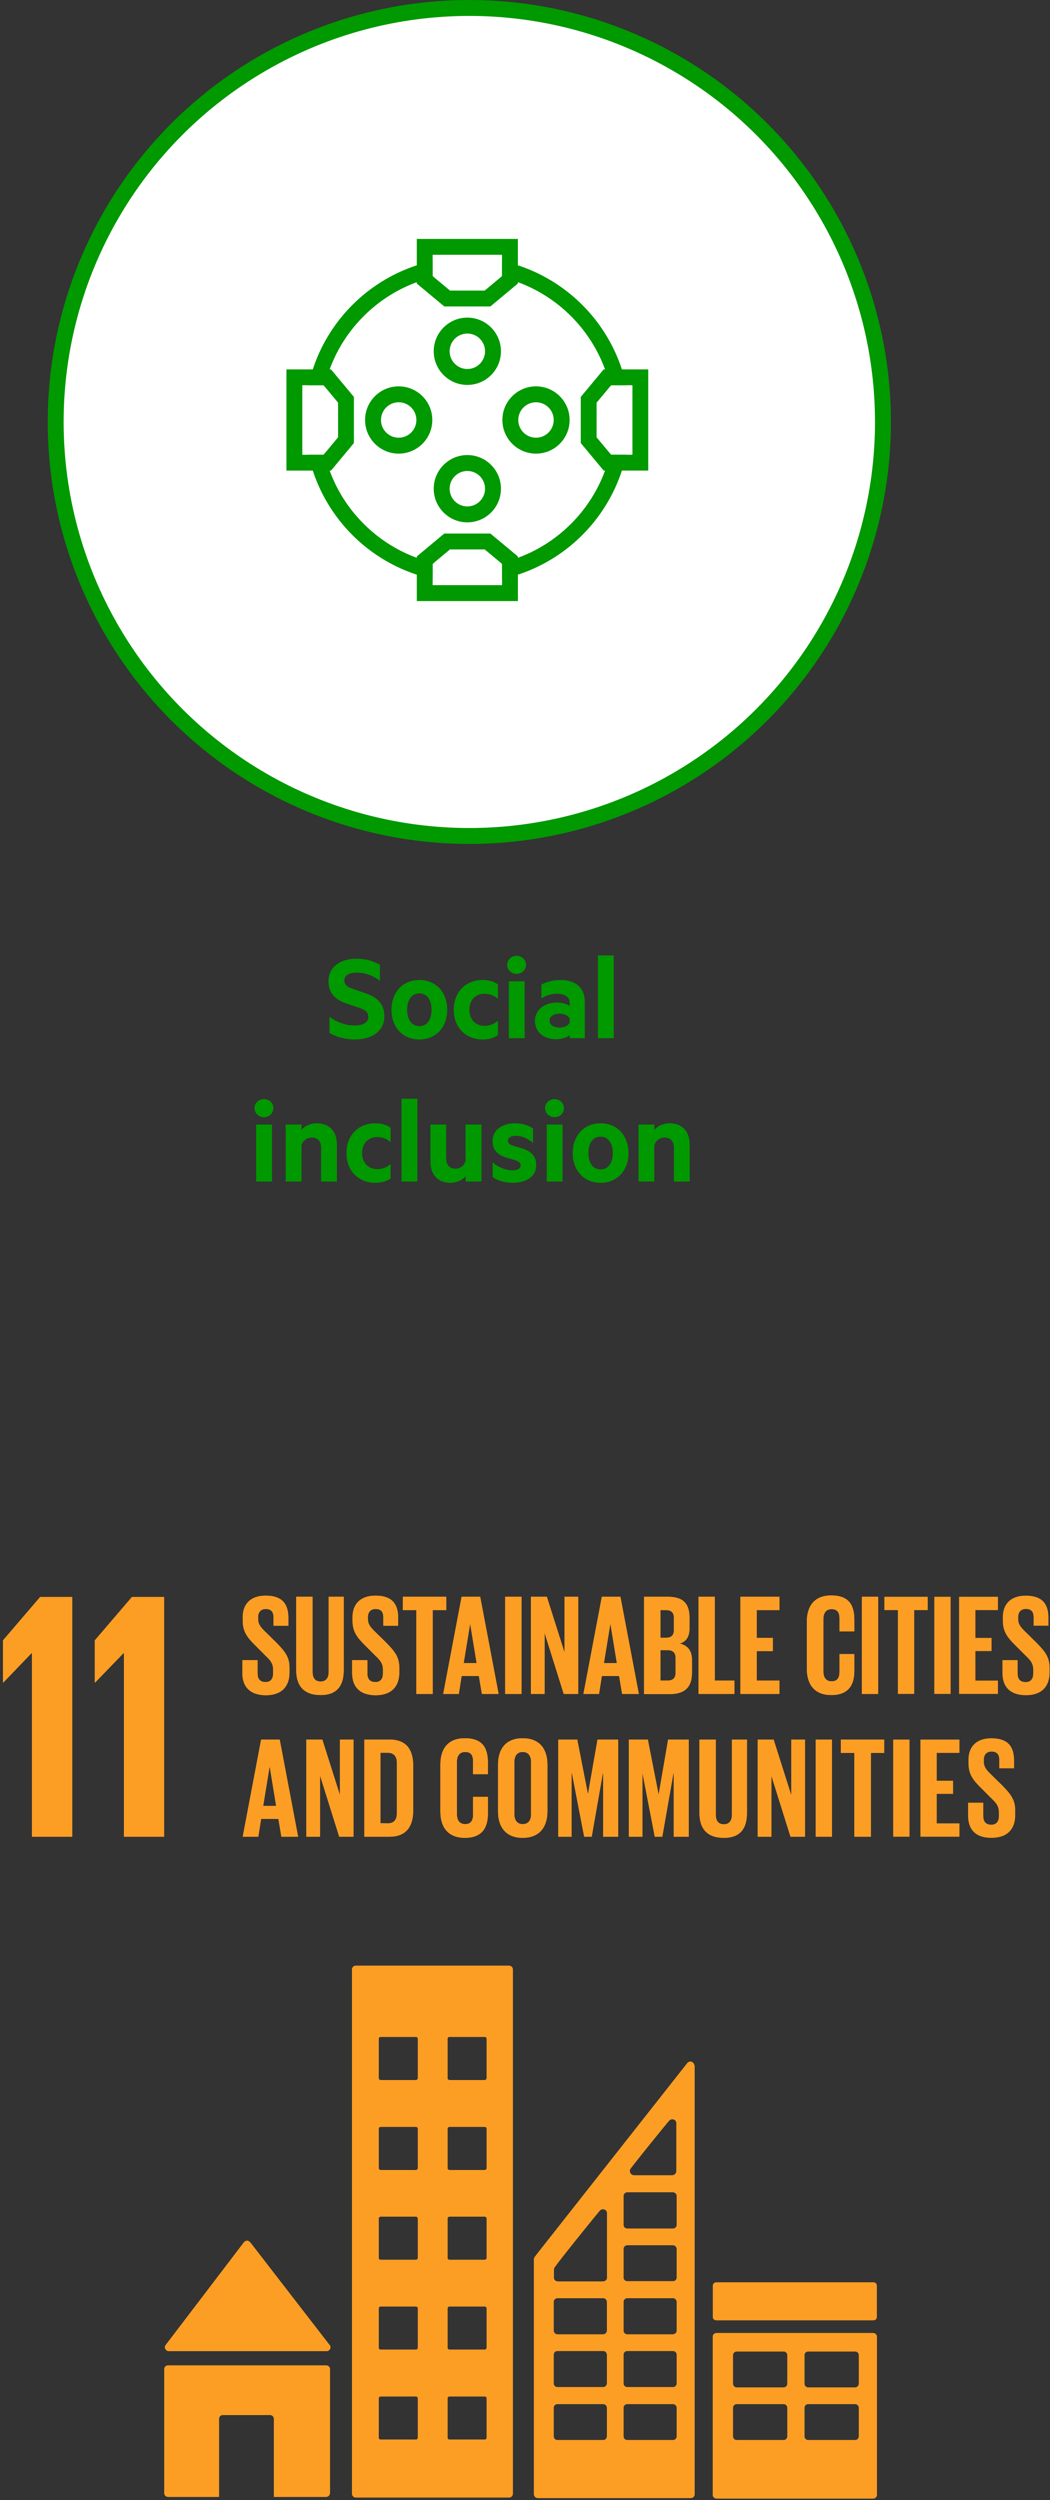<?xml version="1.0" encoding="UTF-8"?>
<svg xmlns="http://www.w3.org/2000/svg" xmlns:xlink="http://www.w3.org/1999/xlink" width="132px" height="314px" viewBox="0 0 132 314">
  <rect x="0" y="0" width="132" height="314" fill="#333333" stroke="none"/>
  <!-- Generator: Sketch 53.2 (72643) - https://sketchapp.com -->
  <title>2</title>
  <desc>Created with Sketch.</desc>
  <g id="01---Landingspage" stroke="none" stroke-width="1" fill="none" fill-rule="evenodd">
    <g id="06-copy" transform="translate(-525, -374)">
      <g id="Group-2" transform="translate(249, 369)">
        <g id="2" transform="translate(276, 6)">
          <g id="Group-3" transform="translate(7, 0)" fill-rule="nonzero">
            <circle id="Oval-Copy-2" stroke="#009900" stroke-width="2" fill="#FFFFFF" cx="52" cy="52" r="52"></circle>
            <path d="M70.188,51.752 C70.188,41.569 61.934,33.316 51.753,33.316 C41.568,33.316 33.315,41.568 33.315,51.752 C33.315,61.935 41.569,70.187 51.753,70.187 C61.934,70.187 70.188,61.934 70.188,51.752 Z M72.188,51.752 C72.188,63.038 63.038,72.187 51.753,72.187 C40.464,72.187 31.315,63.039 31.315,51.752 C31.315,40.463 40.464,31.316 51.753,31.316 C63.039,31.316 72.188,40.464 72.188,51.752 Z" id="Stroke-1" fill="#009900"></path>
            <path d="M54.649,66.012 L58.107,68.89 L58.107,74.493 L45.399,74.493 L45.399,68.89 L48.854,66.012 L54.649,66.012 Z M49.577,68.012 L47.399,69.827 L47.399,72.493 L56.107,72.493 L56.107,69.828 L53.926,68.012 L49.577,68.012 Z" id="Stroke-3" fill="#009900"></path>
            <path d="M53.977,60.382 C53.977,59.152 52.98,58.156 51.751,58.156 C50.522,58.156 49.526,59.152 49.526,60.382 C49.526,61.611 50.522,62.608 51.751,62.608 C52.98,62.608 53.977,61.612 53.977,60.382 Z M55.977,60.382 C55.977,62.716 54.085,64.608 51.751,64.608 C49.418,64.608 47.526,62.716 47.526,60.382 C47.526,58.048 49.418,56.156 51.751,56.156 C54.085,56.156 55.977,58.048 55.977,60.382 Z" id="Stroke-7" fill="#009900"></path>
            <path d="M48.854,37.491 L45.397,34.613 L45.397,29.01 L58.104,29.01 L58.104,34.612 L54.649,37.491 L48.854,37.491 Z M53.926,35.491 L56.104,33.675 L56.104,31.01 L47.397,31.01 L47.397,33.675 L49.578,35.491 L53.926,35.491 Z" id="Stroke-9" fill="#009900"></path>
            <path d="M49.526,43.121 C49.526,44.35 50.523,45.347 51.752,45.347 C52.981,45.347 53.977,44.35 53.977,43.121 C53.977,41.891 52.98,40.893 51.752,40.893 C50.523,40.893 49.526,41.891 49.526,43.121 Z M47.526,43.121 C47.526,40.787 49.418,38.893 51.752,38.893 C54.085,38.893 55.977,40.787 55.977,43.121 C55.977,45.455 54.085,47.347 51.752,47.347 C49.418,47.347 47.526,45.455 47.526,43.121 Z" id="Stroke-11" fill="#009900"></path>
            <path d="M37.491,54.649 L34.613,58.107 L29.01,58.107 L29.01,45.398 L34.613,45.398 L37.491,48.853 L37.491,54.649 Z M35.491,49.577 L33.676,47.398 L31.01,47.398 L31.01,56.107 L33.675,56.107 L35.491,53.925 L35.491,49.577 Z" id="Stroke-13" fill="#009900"></path>
            <path d="M43.121,53.977 C44.351,53.977 45.347,52.98 45.347,51.75 C45.347,50.522 44.35,49.526 43.121,49.526 C41.891,49.526 40.895,50.522 40.895,51.75 C40.895,52.98 41.891,53.977 43.121,53.977 Z M43.121,55.977 C40.787,55.977 38.895,54.085 38.895,51.75 C38.895,49.418 40.787,47.526 43.121,47.526 C45.455,47.526 47.347,49.418 47.347,51.75 C47.347,54.085 45.455,55.977 43.121,55.977 Z" id="Stroke-15" fill="#009900"></path>
            <path d="M66.012,48.854 L68.89,45.396 L74.493,45.396 L74.493,58.104 L68.89,58.104 L66.012,54.649 L66.012,48.854 Z M68.012,53.925 L69.827,56.104 L72.493,56.104 L72.493,47.396 L69.828,47.396 L68.012,49.577 L68.012,53.925 Z" id="Stroke-17" fill="#009900"></path>
            <path d="M60.382,49.526 C59.152,49.526 58.156,50.523 58.156,51.752 C58.156,52.98 59.153,53.977 60.382,53.977 C61.612,53.977 62.61,52.98 62.61,51.752 C62.61,50.523 61.612,49.526 60.382,49.526 Z M60.382,47.526 C62.716,47.526 64.61,49.418 64.61,51.752 C64.61,54.085 62.716,55.977 60.382,55.977 C58.048,55.977 56.156,54.085 56.156,51.752 C56.156,49.418 58.048,47.526 60.382,47.526 Z" id="Stroke-19" fill="#009900"></path>
            <polygon id="Path" fill="#FFFFFF" points="68.012 53.925 69.827 56.104 72.493 56.104 72.493 47.396 69.828 47.396 68.012 49.577"></polygon>
            <polygon id="Path" fill="#FFFFFF" points="35.491 49.577 33.676 47.398 31.01 47.398 31.01 56.107 33.675 56.107 35.491 53.925"></polygon>
            <polygon id="Path" fill="#FFFFFF" points="53.926 35.491 56.104 33.675 56.104 31.01 47.397 31.01 47.397 33.675 49.578 35.491"></polygon>
            <polygon id="Path" fill="#FFFFFF" points="49.577 68.012 47.399 69.827 47.399 72.493 56.107 72.493 56.107 69.828 53.926 68.012"></polygon>
          </g>
          <g id="Group-8" transform="translate(0, 199)" fill="#FC9E24">
            <polygon id="Fill-2" points="0.378 6.031 0.378 11.318 0.425 11.318 3.965 7.636 4.012 7.636 4.012 30.693 9.086 30.693 9.086 0.58 5.051 0.58"></polygon>
            <polygon id="Fill-3" points="11.918 6.031 11.918 11.318 11.965 11.318 15.529 7.636 15.576 7.636 15.576 30.693 20.627 30.693 20.627 0.58 16.591 0.58"></polygon>
            <path d="M21.212,95.301 L21.421,95.301 L41.061,95.301 C41.332,95.301 41.541,95.072 41.541,94.822 C41.541,94.697 41.499,94.593 41.416,94.509 L41.395,94.488 L31.512,81.707 L31.408,81.603 C31.324,81.499 31.199,81.436 31.053,81.436 C30.928,81.436 30.824,81.499 30.741,81.561 L30.678,81.624 L30.595,81.728 L20.962,94.363 L20.816,94.551 C20.754,94.634 20.733,94.718 20.733,94.822 C20.733,95.072 20.962,95.301 21.212,95.301" id="Fill-4"></path>
            <path d="M41.02,97.095 L21.129,97.095 C20.858,97.095 20.649,97.303 20.649,97.574 L20.649,113.128 C20.649,113.399 20.858,113.608 21.129,113.608 L27.53,113.608 L27.53,103.808 C27.53,103.537 27.738,103.329 28.009,103.329 L33.952,103.329 C34.223,103.329 34.431,103.537 34.431,103.808 L34.431,113.608 L40.999,113.608 C41.27,113.608 41.479,113.379 41.479,113.128 L41.479,97.574 C41.499,97.324 41.27,97.095 41.02,97.095" id="Fill-6"></path>
            <path d="M109.763,93.029 L90.08,93.029 C89.809,93.029 89.601,93.237 89.601,93.488 L89.601,113.358 C89.601,113.608 89.809,113.816 90.08,113.816 L109.763,113.816 C110.034,113.816 110.242,113.608 110.242,113.358 L110.242,93.488 C110.242,93.237 110.013,93.029 109.763,93.029 L109.763,93.029 Z M98.983,105.998 C98.983,106.269 98.775,106.477 98.503,106.477 L92.624,106.477 C92.353,106.477 92.144,106.269 92.144,105.998 L92.144,102.432 C92.144,102.161 92.353,101.953 92.624,101.953 L98.503,101.953 C98.775,101.953 98.983,102.161 98.983,102.432 L98.983,105.998 Z M98.983,99.388 C98.983,99.638 98.775,99.868 98.503,99.868 L92.624,99.868 C92.353,99.868 92.144,99.659 92.144,99.388 L92.144,95.802 C92.144,95.552 92.353,95.343 92.624,95.343 L98.503,95.343 C98.775,95.343 98.983,95.552 98.983,95.802 L98.983,99.388 Z M107.969,105.998 C107.969,106.269 107.761,106.477 107.49,106.477 L101.61,106.477 C101.339,106.477 101.131,106.269 101.131,105.998 L101.131,102.432 C101.131,102.161 101.339,101.953 101.61,101.953 L107.49,101.953 C107.761,101.953 107.969,102.161 107.969,102.432 L107.969,105.998 Z M107.969,99.388 C107.969,99.638 107.761,99.868 107.49,99.868 L101.61,99.868 C101.339,99.868 101.131,99.659 101.131,99.388 L101.131,95.802 C101.131,95.552 101.339,95.343 101.61,95.343 L107.49,95.343 C107.761,95.343 107.969,95.552 107.969,95.802 L107.969,99.388 Z" id="Fill-8"></path>
            <path d="M63.997,46.888 L44.731,46.888 C44.481,46.888 44.252,47.096 44.252,47.367 L44.252,113.212 C44.252,113.462 44.46,113.691 44.731,113.691 L63.997,113.691 C64.247,113.691 64.476,113.483 64.476,113.212 L64.476,47.367 C64.476,47.096 64.247,46.888 63.997,46.888 L63.997,46.888 Z M52.529,106.164 C52.529,106.31 52.425,106.415 52.279,106.415 L47.859,106.415 C47.713,106.415 47.608,106.31 47.608,106.164 L47.608,101.244 C47.608,101.098 47.713,100.994 47.859,100.994 L52.279,100.994 C52.425,100.994 52.529,101.098 52.529,101.244 L52.529,106.164 Z M52.529,94.864 C52.529,95.01 52.425,95.114 52.279,95.114 L47.859,95.114 C47.713,95.114 47.608,95.01 47.608,94.864 L47.608,89.943 C47.608,89.797 47.713,89.693 47.859,89.693 L52.279,89.693 C52.425,89.693 52.529,89.797 52.529,89.943 L52.529,94.864 Z M52.529,83.584 C52.529,83.73 52.425,83.834 52.279,83.834 L47.859,83.834 C47.713,83.834 47.608,83.73 47.608,83.584 L47.608,78.663 C47.608,78.517 47.713,78.413 47.859,78.413 L52.279,78.413 C52.425,78.413 52.529,78.517 52.529,78.663 L52.529,83.584 Z M52.529,72.304 C52.529,72.45 52.425,72.554 52.279,72.554 L47.859,72.554 C47.713,72.554 47.608,72.45 47.608,72.304 L47.608,67.383 C47.608,67.237 47.713,67.133 47.859,67.133 L52.279,67.133 C52.425,67.133 52.529,67.237 52.529,67.383 L52.529,72.304 Z M52.529,61.003 C52.529,61.149 52.425,61.253 52.279,61.253 L47.859,61.253 C47.713,61.253 47.608,61.149 47.608,61.003 L47.608,56.082 C47.608,55.936 47.713,55.832 47.859,55.832 L52.279,55.832 C52.425,55.832 52.529,55.936 52.529,56.082 L52.529,61.003 Z M61.182,106.164 C61.182,106.31 61.078,106.415 60.932,106.415 L56.512,106.415 C56.365,106.415 56.261,106.31 56.261,106.164 L56.261,101.244 C56.261,101.098 56.365,100.994 56.512,100.994 L60.932,100.994 C61.078,100.994 61.182,101.098 61.182,101.244 L61.182,106.164 Z M61.182,94.864 C61.182,95.01 61.078,95.114 60.932,95.114 L56.512,95.114 C56.365,95.114 56.261,95.01 56.261,94.864 L56.261,89.943 C56.261,89.797 56.365,89.693 56.512,89.693 L60.932,89.693 C61.078,89.693 61.182,89.797 61.182,89.943 L61.182,94.864 Z M61.182,83.584 C61.182,83.73 61.078,83.834 60.932,83.834 L56.512,83.834 C56.365,83.834 56.261,83.73 56.261,83.584 L56.261,78.663 C56.261,78.517 56.365,78.413 56.512,78.413 L60.932,78.413 C61.078,78.413 61.182,78.517 61.182,78.663 L61.182,83.584 Z M61.182,72.304 C61.182,72.45 61.078,72.554 60.932,72.554 L56.512,72.554 C56.365,72.554 56.261,72.45 56.261,72.304 L56.261,67.383 C56.261,67.237 56.365,67.133 56.512,67.133 L60.932,67.133 C61.078,67.133 61.182,67.237 61.182,67.383 L61.182,72.304 Z M61.182,61.003 C61.182,61.149 61.078,61.253 60.932,61.253 L56.512,61.253 C56.365,61.253 56.261,61.149 56.261,61.003 L56.261,56.082 C56.261,55.936 56.365,55.832 56.512,55.832 L60.932,55.832 C61.078,55.832 61.182,55.936 61.182,56.082 L61.182,61.003 Z" id="Fill-10"></path>
            <path d="M110.221,91.027 C110.221,91.257 110.054,91.423 109.825,91.423 L90.018,91.423 C89.809,91.423 89.621,91.257 89.621,91.027 L89.621,87.066 C89.621,86.857 89.809,86.67 90.018,86.67 L109.825,86.67 C110.054,86.67 110.221,86.857 110.221,87.066 L110.221,91.027 Z" id="Fill-12"></path>
            <path d="M87.265,59.314 C87.203,59.106 87.015,58.939 86.786,58.939 C86.681,58.939 86.598,58.981 86.515,59.022 C86.494,59.022 86.494,59.043 86.473,59.043 L86.306,59.252 L67.374,83.271 L67.291,83.396 C67.187,83.5 67.124,83.625 67.124,83.771 L67.124,83.792 L67.124,113.274 C67.124,113.524 67.332,113.754 67.604,113.754 L86.848,113.754 C87.119,113.754 87.328,113.545 87.328,113.274 L87.328,59.502 C87.307,59.439 87.286,59.377 87.265,59.314 L87.265,59.314 Z M79.28,72.366 L79.405,72.2 C80.698,70.532 82.887,67.842 83.95,66.549 L84.096,66.382 C84.2,66.257 84.346,66.174 84.513,66.174 C84.784,66.174 84.993,66.362 85.034,66.612 L85.034,66.82 L85.034,66.987 L85.034,72.679 C85.034,72.971 84.805,73.2 84.513,73.221 L84.492,73.221 L84.471,73.221 L79.968,73.221 L79.738,73.221 L79.717,73.221 L79.697,73.221 C79.405,73.2 79.175,72.971 79.175,72.679 C79.175,72.554 79.217,72.45 79.28,72.366 L79.28,72.366 Z M76.298,105.998 C76.298,106.269 76.09,106.477 75.819,106.477 L70.085,106.477 C69.814,106.477 69.605,106.269 69.605,105.998 L69.605,102.411 C69.605,102.161 69.814,101.953 70.085,101.953 L75.819,101.953 C76.09,101.953 76.298,102.161 76.298,102.411 L76.298,105.998 Z M76.298,99.346 C76.298,99.617 76.09,99.826 75.819,99.826 L70.085,99.826 C69.814,99.826 69.605,99.617 69.605,99.346 L69.605,95.76 C69.605,95.489 69.814,95.281 70.085,95.281 L75.819,95.281 C76.09,95.281 76.298,95.489 76.298,95.76 L76.298,99.346 Z M76.298,92.716 C76.298,92.966 76.09,93.196 75.819,93.196 L70.085,93.196 C69.814,93.196 69.605,92.987 69.605,92.716 L69.605,89.13 C69.605,88.859 69.814,88.65 70.085,88.65 L75.819,88.65 C76.09,88.65 76.298,88.859 76.298,89.13 L76.298,92.716 Z M76.319,78.163 L76.319,78.33 L76.319,86.065 C76.319,86.336 76.111,86.544 75.839,86.544 L70.106,86.544 C69.835,86.544 69.626,86.336 69.626,86.065 L69.626,85.106 L69.626,85.064 C69.626,85.002 69.647,84.939 69.668,84.897 C69.668,84.876 69.689,84.876 69.689,84.835 C69.71,84.814 69.71,84.793 69.73,84.772 C69.751,84.751 69.772,84.71 69.793,84.689 C70.523,83.646 73.838,79.56 75.235,77.85 L75.381,77.683 C75.485,77.558 75.631,77.475 75.798,77.475 C76.069,77.475 76.277,77.662 76.319,77.913 L76.319,78.163 Z M85.076,105.998 C85.076,106.269 84.868,106.477 84.596,106.477 L78.863,106.477 C78.592,106.477 78.383,106.269 78.383,105.998 L78.383,102.411 C78.383,102.161 78.592,101.953 78.863,101.953 L84.596,101.953 C84.847,101.953 85.076,102.161 85.076,102.411 L85.076,105.998 Z M85.076,99.346 C85.076,99.617 84.868,99.826 84.596,99.826 L78.863,99.826 C78.592,99.826 78.383,99.617 78.383,99.346 L78.383,95.76 C78.383,95.489 78.592,95.281 78.863,95.281 L84.596,95.281 C84.847,95.281 85.076,95.489 85.076,95.76 L85.076,99.346 Z M85.076,92.716 C85.076,92.966 84.868,93.196 84.596,93.196 L78.863,93.196 C78.592,93.196 78.383,92.987 78.383,92.716 L78.383,89.13 C78.383,88.859 78.592,88.65 78.863,88.65 L84.596,88.65 C84.847,88.65 85.076,88.859 85.076,89.13 L85.076,92.716 Z M85.076,86.065 C85.076,86.315 84.868,86.524 84.596,86.524 L78.863,86.524 C78.592,86.524 78.383,86.315 78.383,86.065 L78.383,82.479 C78.383,82.208 78.592,81.999 78.863,81.999 L84.596,81.999 C84.847,81.999 85.076,82.208 85.076,82.479 L85.076,86.065 Z M85.076,79.435 C85.076,79.706 84.868,79.914 84.596,79.914 L78.863,79.914 C78.592,79.914 78.383,79.706 78.383,79.435 L78.383,75.827 C78.383,75.556 78.592,75.348 78.863,75.348 L84.596,75.348 C84.847,75.348 85.076,75.556 85.076,75.827 L85.076,79.435 Z" id="Fill-14"></path>
            <path d="M30.467,10.138 L30.467,8.509 L32.379,8.509 L32.379,10.185 C32.379,10.869 32.686,11.27 33.394,11.27 C34.031,11.27 34.338,10.846 34.338,10.185 L34.338,9.713 C34.338,9.005 34.055,8.58 33.418,7.99 L32.214,6.786 C31.034,5.63 30.515,4.922 30.515,3.53 L30.515,3.105 C30.515,1.595 31.388,0.415 33.394,0.415 C35.447,0.415 36.25,1.429 36.25,3.199 L36.25,4.191 L34.385,4.191 L34.385,3.129 C34.385,2.421 34.055,2.09 33.418,2.09 C32.851,2.09 32.45,2.421 32.45,3.105 L32.45,3.365 C32.45,4.049 32.828,4.45 33.418,5.017 L34.739,6.314 C35.848,7.447 36.391,8.132 36.391,9.477 L36.391,10.067 C36.391,11.742 35.494,12.922 33.394,12.922 C31.293,12.899 30.467,11.719 30.467,10.138" id="Fill-16"></path>
            <path d="M43.211,0.556 L43.211,9.784 C43.211,11.672 42.409,12.899 40.308,12.899 C38.137,12.899 37.241,11.672 37.241,9.784 L37.241,0.556 L39.294,0.556 L39.294,9.996 C39.294,10.704 39.577,11.2 40.308,11.2 C41.016,11.2 41.323,10.704 41.323,9.996 L41.323,0.556 L43.211,0.556 Z" id="Fill-18"></path>
            <path d="M44.273,10.138 L44.273,8.509 L46.185,8.509 L46.185,10.185 C46.185,10.869 46.492,11.27 47.2,11.27 C47.837,11.27 48.144,10.846 48.144,10.185 L48.144,9.713 C48.144,9.005 47.861,8.58 47.223,7.99 L46.02,6.786 C44.84,5.63 44.321,4.922 44.321,3.53 L44.321,3.105 C44.321,1.595 45.194,0.415 47.2,0.415 C49.253,0.415 50.055,1.429 50.055,3.199 L50.055,4.191 L48.191,4.191 L48.191,3.129 C48.191,2.421 47.861,2.09 47.223,2.09 C46.657,2.09 46.256,2.421 46.256,3.105 L46.256,3.365 C46.256,4.049 46.633,4.45 47.223,5.017 L48.545,6.314 C49.654,7.447 50.197,8.132 50.197,9.477 L50.197,10.067 C50.197,11.742 49.3,12.922 47.2,12.922 C45.076,12.899 44.273,11.719 44.273,10.138" id="Fill-20"></path>
            <polygon id="Fill-22" points="50.645 0.556 56.097 0.556 56.097 2.232 54.397 2.232 54.397 12.757 52.344 12.757 52.344 2.232 50.645 2.232"></polygon>
            <path d="M55.719,12.757 L58.032,0.556 L60.368,0.556 L62.681,12.757 L60.581,12.757 L60.203,10.515 L58.032,10.515 L57.678,12.757 L55.719,12.757 Z M58.291,8.887 L59.92,8.887 L59.117,4.002 L59.094,4.002 L58.291,8.887 Z" id="Fill-24"></path>
            <polygon id="Fill-26" points="63.507 12.757 65.56 12.757 65.56 0.556 63.507 0.556"></polygon>
            <polygon id="Fill-28" points="68.463 5.087 68.463 12.757 66.74 12.757 66.74 0.556 68.746 0.556 70.965 7.542 70.965 0.556 72.687 0.556 72.687 12.757 70.87 12.757"></polygon>
            <path d="M73.348,12.757 L75.661,0.556 L77.997,0.556 L80.31,12.757 L78.21,12.757 L77.832,10.515 L75.661,10.515 L75.307,12.757 L73.348,12.757 Z M75.92,8.887 L77.549,8.887 L76.746,4.002 L76.723,4.002 L75.92,8.887 Z" id="Fill-29"></path>
            <path d="M80.971,0.556 L83.944,0.556 C85.997,0.556 86.682,1.5 86.682,3.247 L86.682,4.497 C86.682,5.536 86.304,6.173 85.455,6.433 C86.469,6.669 86.989,7.353 86.989,8.462 L86.989,10.091 C86.989,11.813 86.21,12.781 84.157,12.781 L80.971,12.781 L80.971,0.556 Z M83.024,5.701 L83.756,5.701 C84.416,5.701 84.723,5.371 84.723,4.71 L84.723,3.223 C84.723,2.562 84.416,2.232 83.732,2.232 L83.024,2.232 L83.024,5.701 Z M83.024,7.259 L83.024,11.082 L83.92,11.082 C84.605,11.082 84.935,10.751 84.935,10.091 L84.935,8.25 C84.935,7.613 84.628,7.259 83.92,7.259 L83.024,7.259 Z" id="Fill-30"></path>
            <polygon id="Fill-31" points="87.814 0.556 89.868 0.556 89.868 11.082 92.322 11.082 92.322 12.757 87.814 12.757"></polygon>
            <polygon id="Fill-32" points="93.077 0.556 97.986 0.556 97.986 2.232 95.13 2.232 95.13 5.725 97.16 5.725 97.16 7.377 95.13 7.377 95.13 11.082 97.986 11.082 97.986 12.757 93.077 12.757"></polygon>
            <path d="M101.431,9.595 L101.431,3.695 C101.431,1.783 102.328,0.391 104.499,0.391 C106.765,0.391 107.402,1.642 107.402,3.459 L107.402,4.899 L105.538,4.899 L105.538,3.294 C105.538,2.539 105.278,2.114 104.547,2.114 C103.815,2.114 103.508,2.633 103.508,3.365 L103.508,9.925 C103.508,10.657 103.815,11.176 104.547,11.176 C105.278,11.176 105.538,10.704 105.538,9.996 L105.538,7.754 L107.402,7.754 L107.402,9.854 C107.402,11.601 106.694,12.899 104.499,12.899 C102.328,12.899 101.431,11.483 101.431,9.595" id="Fill-33"></path>
            <polygon id="Fill-34" points="108.346 12.757 110.399 12.757 110.399 0.556 108.346 0.556"></polygon>
            <path d="M30.515,30.693 L32.827,18.492 L35.164,18.492 L37.477,30.693 L35.376,30.693 L34.999,28.451 L32.827,28.451 L32.473,30.693 L30.515,30.693 Z M33.087,26.823 L34.715,26.823 L33.913,21.914 L33.889,21.914 L33.087,26.823 Z" id="Fill-39"></path>
            <polygon id="Fill-40" points="40.238 23.023 40.238 30.693 38.515 30.693 38.515 18.492 40.521 18.492 42.739 25.477 42.739 18.492 44.438 18.492 44.438 30.693 42.645 30.693"></polygon>
            <path d="M51.943,21.749 L51.943,27.413 C51.943,29.277 51.164,30.693 48.97,30.693 L45.807,30.693 L45.807,18.492 L48.97,18.492 C51.164,18.492 51.943,19.861 51.943,21.749 L51.943,21.749 Z M48.71,29.017 C49.56,29.017 49.89,28.522 49.89,27.767 L49.89,21.371 C49.89,20.663 49.56,20.144 48.71,20.144 L47.837,20.144 L47.837,28.994 L48.71,29.017 Z" id="Fill-41"></path>
            <path d="M55.365,27.531 L55.365,21.631 C55.365,19.719 56.262,18.327 58.433,18.327 C60.699,18.327 61.336,19.577 61.336,21.395 L61.336,22.834 L59.471,22.834 L59.471,21.229 C59.471,20.474 59.212,20.049 58.48,20.049 C57.749,20.049 57.442,20.569 57.442,21.3 L57.442,27.861 C57.442,28.593 57.749,29.112 58.48,29.112 C59.212,29.112 59.471,28.64 59.471,27.932 L59.471,25.69 L61.336,25.69 L61.336,27.79 C61.336,29.537 60.628,30.834 58.433,30.834 C56.262,30.834 55.365,29.419 55.365,27.531" id="Fill-42"></path>
            <path d="M62.61,27.531 L62.61,21.631 C62.61,19.719 63.554,18.327 65.702,18.327 C67.873,18.327 68.817,19.719 68.817,21.631 L68.817,27.531 C68.817,29.419 67.873,30.834 65.702,30.834 C63.554,30.834 62.61,29.419 62.61,27.531 M66.764,27.861 L66.764,21.3 C66.764,20.569 66.433,20.049 65.702,20.049 C64.994,20.049 64.663,20.569 64.663,21.3 L64.663,27.861 C64.663,28.593 64.994,29.112 65.702,29.112 C66.457,29.112 66.764,28.593 66.764,27.861" id="Fill-43"></path>
            <polygon id="Fill-44" points="75.826 22.763 75.779 22.763 74.386 30.693 73.442 30.693 71.908 22.763 71.861 22.763 71.861 30.693 70.186 30.693 70.186 18.492 72.569 18.492 73.914 25.359 75.118 18.492 77.714 18.492 77.714 30.693 75.826 30.693"></polygon>
            <polygon id="Fill-45" points="84.699 22.763 84.652 22.763 83.26 30.693 82.316 30.693 80.782 22.763 80.758 22.763 80.758 30.693 79.059 30.693 79.059 18.492 81.442 18.492 82.788 25.359 82.811 25.359 83.991 18.492 86.587 18.492 86.587 30.693 84.699 30.693"></polygon>
            <path d="M93.903,18.492 L93.903,27.719 C93.903,29.607 93.101,30.835 91,30.835 C88.829,30.835 87.932,29.607 87.932,27.719 L87.932,18.492 L89.985,18.492 L89.985,27.932 C89.985,28.64 90.269,29.135 91,29.135 C91.708,29.135 92.015,28.64 92.015,27.932 L92.015,18.492 L93.903,18.492 Z" id="Fill-46"></path>
            <polygon id="Fill-47" points="96.971 23.023 96.971 30.693 95.248 30.693 95.248 18.492 97.254 18.492 99.473 25.477 99.473 18.492 101.195 18.492 101.195 30.693 99.378 30.693"></polygon>
            <polygon id="Fill-48" points="102.541 30.693 104.594 30.693 104.594 18.492 102.541 18.492"></polygon>
            <polygon id="Fill-49" points="105.703 18.492 111.155 18.492 111.155 20.168 109.479 20.168 109.479 30.693 107.402 30.693 107.402 20.168 105.703 20.168"></polygon>
          </g>
          <g id="Group-54" transform="translate(0, 199)" fill="#FC9E24">
            <polygon id="Fill-2" points="0.378 6.031 0.378 11.318 0.425 11.318 3.965 7.636 4.012 7.636 4.012 30.693 9.086 30.693 9.086 0.58 5.051 0.58"></polygon>
            <polygon id="Fill-3" points="11.918 6.031 11.918 11.318 11.965 11.318 15.529 7.636 15.576 7.636 15.576 30.693 20.627 30.693 20.627 0.58 16.591 0.58"></polygon>
            <g id="Group-53" transform="translate(20.062, 0.212)">
              <g id="Group-2" transform="translate(0, 46)">
                <path d="M1.15,49.089 L1.358,49.089 L20.999,49.089 C21.27,49.089 21.478,48.86 21.478,48.609 C21.478,48.485 21.437,48.38 21.353,48.297 L21.333,48.276 L11.45,35.495 L11.345,35.391 C11.262,35.286 11.137,35.224 10.991,35.224 C10.866,35.224 10.762,35.286 10.678,35.349 L10.616,35.411 L10.532,35.516 L0.9,48.151 L0.754,48.338 C0.691,48.422 0.67,48.505 0.67,48.609 C0.67,48.86 0.9,49.089 1.15,49.089" id="Fill-4"></path>
                <path d="M20.957,50.882 L1.066,50.882 C0.795,50.882 0.587,51.091 0.587,51.362 L0.587,66.916 C0.587,67.187 0.795,67.396 1.066,67.396 L7.467,67.396 L7.467,57.596 C7.467,57.325 7.676,57.116 7.947,57.116 L13.889,57.116 C14.16,57.116 14.369,57.325 14.369,57.596 L14.369,67.396 L20.936,67.396 C21.208,67.396 21.416,67.166 21.416,66.916 L21.416,51.362 C21.437,51.112 21.207,50.882 20.957,50.882" id="Fill-6"></path>
                <path d="M89.7,46.816 L70.018,46.816 C69.747,46.816 69.538,47.025 69.538,47.275 L69.538,67.145 C69.538,67.396 69.747,67.604 70.018,67.604 L89.7,67.604 C89.971,67.604 90.18,67.396 90.18,67.145 L90.18,47.275 C90.18,47.025 89.95,46.816 89.7,46.816 L89.7,46.816 Z M78.921,59.785 C78.921,60.056 78.712,60.265 78.441,60.265 L72.561,60.265 C72.29,60.265 72.082,60.056 72.082,59.785 L72.082,56.22 C72.082,55.949 72.29,55.74 72.561,55.74 L78.441,55.74 C78.712,55.74 78.921,55.949 78.921,56.22 L78.921,59.785 Z M78.921,53.176 C78.921,53.426 78.712,53.655 78.441,53.655 L72.561,53.655 C72.29,53.655 72.082,53.447 72.082,53.176 L72.082,49.59 C72.082,49.339 72.29,49.131 72.561,49.131 L78.441,49.131 C78.712,49.131 78.921,49.339 78.921,49.59 L78.921,53.176 Z M87.907,59.785 C87.907,60.056 87.698,60.265 87.428,60.265 L81.548,60.265 C81.277,60.265 81.068,60.056 81.068,59.785 L81.068,56.22 C81.068,55.949 81.277,55.74 81.548,55.74 L87.428,55.74 C87.698,55.74 87.907,55.949 87.907,56.22 L87.907,59.785 Z M87.907,53.176 C87.907,53.426 87.698,53.655 87.428,53.655 L81.548,53.655 C81.277,53.655 81.068,53.447 81.068,53.176 L81.068,49.59 C81.068,49.339 81.277,49.131 81.548,49.131 L87.428,49.131 C87.698,49.131 87.907,49.339 87.907,49.59 L87.907,53.176 Z" id="Fill-8"></path>
                <path d="M43.934,0.675 L24.669,0.675 C24.418,0.675 24.189,0.884 24.189,1.155 L24.189,66.999 C24.189,67.25 24.398,67.479 24.669,67.479 L43.934,67.479 C44.184,67.479 44.414,67.27 44.414,66.999 L44.414,1.155 C44.414,0.884 44.184,0.675 43.934,0.675 L43.934,0.675 Z M32.467,59.952 C32.467,60.098 32.362,60.202 32.216,60.202 L27.796,60.202 C27.65,60.202 27.546,60.098 27.546,59.952 L27.546,55.031 C27.546,54.885 27.65,54.781 27.796,54.781 L32.216,54.781 C32.362,54.781 32.467,54.885 32.467,55.031 L32.467,59.952 Z M32.467,48.651 C32.467,48.797 32.362,48.901 32.216,48.901 L27.796,48.901 C27.65,48.901 27.546,48.797 27.546,48.651 L27.546,43.731 C27.546,43.585 27.65,43.48 27.796,43.48 L32.216,43.48 C32.362,43.48 32.467,43.585 32.467,43.731 L32.467,48.651 Z M32.467,37.371 C32.467,37.517 32.362,37.622 32.216,37.622 L27.796,37.622 C27.65,37.622 27.546,37.517 27.546,37.371 L27.546,32.451 C27.546,32.305 27.65,32.2 27.796,32.2 L32.216,32.2 C32.362,32.2 32.467,32.305 32.467,32.451 L32.467,37.371 Z M32.467,26.091 C32.467,26.237 32.362,26.342 32.216,26.342 L27.796,26.342 C27.65,26.342 27.546,26.237 27.546,26.091 L27.546,21.171 C27.546,21.025 27.65,20.921 27.796,20.921 L32.216,20.921 C32.362,20.921 32.467,21.025 32.467,21.171 L32.467,26.091 Z M32.467,14.791 C32.467,14.937 32.362,15.041 32.216,15.041 L27.796,15.041 C27.65,15.041 27.546,14.937 27.546,14.791 L27.546,9.87 C27.546,9.724 27.65,9.62 27.796,9.62 L32.216,9.62 C32.362,9.62 32.467,9.724 32.467,9.87 L32.467,14.791 Z M41.119,59.952 C41.119,60.098 41.015,60.202 40.869,60.202 L36.449,60.202 C36.303,60.202 36.199,60.098 36.199,59.952 L36.199,55.031 C36.199,54.885 36.303,54.781 36.449,54.781 L40.869,54.781 C41.015,54.781 41.119,54.885 41.119,55.031 L41.119,59.952 Z M41.119,48.651 C41.119,48.797 41.015,48.901 40.869,48.901 L36.449,48.901 C36.303,48.901 36.199,48.797 36.199,48.651 L36.199,43.731 C36.199,43.585 36.303,43.48 36.449,43.48 L40.869,43.48 C41.015,43.48 41.119,43.585 41.119,43.731 L41.119,48.651 Z M41.119,37.371 C41.119,37.517 41.015,37.622 40.869,37.622 L36.449,37.622 C36.303,37.622 36.199,37.517 36.199,37.371 L36.199,32.451 C36.199,32.305 36.303,32.2 36.449,32.2 L40.869,32.2 C41.015,32.2 41.119,32.305 41.119,32.451 L41.119,37.371 Z M41.119,26.091 C41.119,26.237 41.015,26.342 40.869,26.342 L36.449,26.342 C36.303,26.342 36.199,26.237 36.199,26.091 L36.199,21.171 C36.199,21.025 36.303,20.921 36.449,20.921 L40.869,20.921 C41.015,20.921 41.119,21.025 41.119,21.171 L41.119,26.091 Z M41.119,14.791 C41.119,14.937 41.015,15.041 40.869,15.041 L36.449,15.041 C36.303,15.041 36.199,14.937 36.199,14.791 L36.199,9.87 C36.199,9.724 36.303,9.62 36.449,9.62 L40.869,9.62 C41.015,9.62 41.119,9.724 41.119,9.87 L41.119,14.791 Z" id="Fill-10"></path>
                <path d="M90.159,44.815 C90.159,45.044 89.992,45.211 89.763,45.211 L69.955,45.211 C69.747,45.211 69.559,45.044 69.559,44.815 L69.559,40.853 C69.559,40.645 69.747,40.457 69.955,40.457 L89.763,40.457 C89.992,40.457 90.159,40.645 90.159,40.853 L90.159,44.815 Z" id="Fill-12"></path>
                <path d="M67.203,13.102 C67.14,12.893 66.953,12.727 66.723,12.727 C66.619,12.727 66.536,12.768 66.452,12.81 C66.431,12.81 66.431,12.831 66.41,12.831 L66.244,13.039 L47.312,37.059 L47.228,37.184 C47.124,37.288 47.061,37.413 47.061,37.559 L47.061,37.58 L47.061,67.062 C47.061,67.312 47.27,67.541 47.541,67.541 L66.786,67.541 C67.057,67.541 67.265,67.333 67.265,67.062 L67.265,13.289 C67.244,13.227 67.224,13.164 67.203,13.102 L67.203,13.102 Z M59.217,26.154 L59.342,25.987 C60.635,24.319 62.824,21.63 63.888,20.337 L64.034,20.17 C64.138,20.045 64.284,19.962 64.451,19.962 C64.722,19.962 64.93,20.149 64.972,20.399 L64.972,20.608 L64.972,20.775 L64.972,26.467 C64.972,26.759 64.742,26.988 64.451,27.009 L64.43,27.009 L64.409,27.009 L59.905,27.009 L59.676,27.009 L59.655,27.009 L59.634,27.009 C59.342,26.988 59.113,26.759 59.113,26.467 C59.113,26.342 59.155,26.237 59.217,26.154 L59.217,26.154 Z M56.236,59.785 C56.236,60.056 56.027,60.265 55.756,60.265 L50.022,60.265 C49.751,60.265 49.543,60.056 49.543,59.785 L49.543,56.199 C49.543,55.949 49.751,55.74 50.022,55.74 L55.756,55.74 C56.027,55.74 56.236,55.949 56.236,56.199 L56.236,59.785 Z M56.236,53.134 C56.236,53.405 56.027,53.614 55.756,53.614 L50.022,53.614 C49.751,53.614 49.543,53.405 49.543,53.134 L49.543,49.548 C49.543,49.277 49.751,49.068 50.022,49.068 L55.756,49.068 C56.027,49.068 56.236,49.277 56.236,49.548 L56.236,53.134 Z M56.236,46.504 C56.236,46.754 56.027,46.983 55.756,46.983 L50.022,46.983 C49.751,46.983 49.543,46.775 49.543,46.504 L49.543,42.917 C49.543,42.646 49.751,42.438 50.022,42.438 L55.756,42.438 C56.027,42.438 56.236,42.646 56.236,42.917 L56.236,46.504 Z M56.257,31.95 L56.257,32.117 L56.257,39.852 C56.257,40.124 56.048,40.332 55.777,40.332 L50.043,40.332 C49.772,40.332 49.564,40.124 49.564,39.852 L49.564,38.893 L49.564,38.852 C49.564,38.789 49.585,38.727 49.605,38.685 C49.605,38.664 49.626,38.664 49.626,38.622 C49.647,38.601 49.647,38.581 49.668,38.56 C49.689,38.539 49.71,38.497 49.73,38.476 C50.46,37.434 53.775,33.347 55.172,31.638 L55.318,31.471 C55.423,31.346 55.568,31.262 55.735,31.262 C56.006,31.262 56.215,31.45 56.257,31.7 L56.257,31.95 Z M65.014,59.785 C65.014,60.056 64.805,60.265 64.534,60.265 L58.8,60.265 C58.529,60.265 58.321,60.056 58.321,59.785 L58.321,56.199 C58.321,55.949 58.529,55.74 58.8,55.74 L64.534,55.74 C64.784,55.74 65.014,55.949 65.014,56.199 L65.014,59.785 Z M65.014,53.134 C65.014,53.405 64.805,53.614 64.534,53.614 L58.8,53.614 C58.529,53.614 58.321,53.405 58.321,53.134 L58.321,49.548 C58.321,49.277 58.529,49.068 58.8,49.068 L64.534,49.068 C64.784,49.068 65.014,49.277 65.014,49.548 L65.014,53.134 Z M65.014,46.504 C65.014,46.754 64.805,46.983 64.534,46.983 L58.8,46.983 C58.529,46.983 58.321,46.775 58.321,46.504 L58.321,42.917 C58.321,42.646 58.529,42.438 58.8,42.438 L64.534,42.438 C64.784,42.438 65.014,42.646 65.014,42.917 L65.014,46.504 Z M65.014,39.852 C65.014,40.103 64.805,40.311 64.534,40.311 L58.8,40.311 C58.529,40.311 58.321,40.103 58.321,39.852 L58.321,36.266 C58.321,35.995 58.529,35.787 58.8,35.787 L64.534,35.787 C64.784,35.787 65.014,35.995 65.014,36.266 L65.014,39.852 Z M65.014,33.222 C65.014,33.493 64.805,33.702 64.534,33.702 L58.8,33.702 C58.529,33.702 58.321,33.493 58.321,33.222 L58.321,29.615 C58.321,29.344 58.529,29.136 58.8,29.136 L64.534,29.136 C64.784,29.136 65.014,29.344 65.014,29.615 L65.014,33.222 Z" id="Fill-14"></path>
              </g>
              <path d="M10.405,9.925 L10.405,8.297 L12.317,8.297 L12.317,9.972 C12.317,10.657 12.623,11.058 13.331,11.058 C13.969,11.058 14.275,10.633 14.275,9.972 L14.275,9.5 C14.275,8.792 13.992,8.368 13.355,7.778 L12.151,6.574 C10.971,5.418 10.452,4.71 10.452,3.317 L10.452,2.893 C10.452,1.382 11.325,0.202 13.331,0.202 C15.385,0.202 16.187,1.217 16.187,2.987 L16.187,3.978 L14.323,3.978 L14.323,2.916 C14.323,2.208 13.992,1.878 13.355,1.878 C12.789,1.878 12.387,2.208 12.387,2.893 L12.387,3.152 C12.387,3.837 12.765,4.238 13.355,4.804 L14.677,6.102 C15.786,7.235 16.329,7.919 16.329,9.264 L16.329,9.854 C16.329,11.53 15.432,12.71 13.331,12.71 C11.231,12.686 10.405,11.506 10.405,9.925" id="Fill-16"></path>
              <path d="M23.149,0.344 L23.149,9.571 C23.149,11.459 22.347,12.686 20.246,12.686 C18.075,12.686 17.178,11.459 17.178,9.571 L17.178,0.344 L19.231,0.344 L19.231,9.784 C19.231,10.492 19.515,10.987 20.246,10.987 C20.954,10.987 21.261,10.492 21.261,9.784 L21.261,0.344 L23.149,0.344 Z" id="Fill-18"></path>
              <path d="M24.211,9.925 L24.211,8.297 L26.122,8.297 L26.122,9.972 C26.122,10.657 26.429,11.058 27.137,11.058 C27.774,11.058 28.081,10.633 28.081,9.972 L28.081,9.5 C28.081,8.792 27.798,8.368 27.161,7.778 L25.957,6.574 C24.777,5.418 24.258,4.71 24.258,3.317 L24.258,2.893 C24.258,1.382 25.131,0.202 27.137,0.202 C29.19,0.202 29.993,1.217 29.993,2.987 L29.993,3.978 L28.128,3.978 L28.128,2.916 C28.128,2.208 27.798,1.878 27.161,1.878 C26.594,1.878 26.193,2.208 26.193,2.893 L26.193,3.152 C26.193,3.837 26.571,4.238 27.161,4.804 L28.482,6.102 C29.592,7.235 30.134,7.919 30.134,9.264 L30.134,9.854 C30.134,11.53 29.238,12.71 27.137,12.71 C25.013,12.686 24.211,11.506 24.211,9.925" id="Fill-20"></path>
              <polygon id="Fill-22" points="30.583 0.344 36.034 0.344 36.034 2.019 34.335 2.019 34.335 12.545 32.282 12.545 32.282 2.019 30.583 2.019"></polygon>
              <path d="M35.656,12.545 L37.969,0.344 L40.306,0.344 L42.618,12.545 L40.518,12.545 L40.14,10.303 L37.969,10.303 L37.615,12.545 L35.656,12.545 Z M38.229,8.674 L39.857,8.674 L39.055,3.789 L39.031,3.789 L38.229,8.674 Z" id="Fill-24"></path>
              <polygon id="Fill-26" points="43.444 12.545 45.498 12.545 45.498 0.344 43.444 0.344"></polygon>
              <polygon id="Fill-28" points="48.4 4.875 48.4 12.545 46.677 12.545 46.677 0.344 48.683 0.344 50.902 7.329 50.902 0.344 52.625 0.344 52.625 12.545 50.807 12.545"></polygon>
              <path d="M53.285,12.545 L55.598,0.344 L57.935,0.344 L60.247,12.545 L58.147,12.545 L57.769,10.303 L55.598,10.303 L55.244,12.545 L53.285,12.545 Z M55.858,8.674 L57.486,8.674 L56.684,3.789 L56.66,3.789 L55.858,8.674 Z" id="Fill-29"></path>
              <path d="M60.908,0.344 L63.882,0.344 C65.935,0.344 66.619,1.288 66.619,3.034 L66.619,4.285 C66.619,5.323 66.242,5.961 65.392,6.22 C66.407,6.456 66.926,7.141 66.926,8.25 L66.926,9.878 C66.926,11.601 66.147,12.568 64.094,12.568 L60.908,12.568 L60.908,0.344 Z M62.961,5.489 L63.693,5.489 C64.354,5.489 64.66,5.158 64.66,4.497 L64.66,3.011 C64.66,2.35 64.354,2.019 63.669,2.019 L62.961,2.019 L62.961,5.489 Z M62.961,7.046 L62.961,10.869 L63.858,10.869 C64.542,10.869 64.873,10.539 64.873,9.878 L64.873,8.037 C64.873,7.4 64.566,7.046 63.858,7.046 L62.961,7.046 Z" id="Fill-30"></path>
              <polygon id="Fill-31" points="67.752 0.344 69.805 0.344 69.805 10.869 72.26 10.869 72.26 12.545 67.752 12.545"></polygon>
              <polygon id="Fill-32" points="73.015 0.344 77.923 0.344 77.923 2.019 75.068 2.019 75.068 5.512 77.097 5.512 77.097 7.164 75.068 7.164 75.068 10.869 77.923 10.869 77.923 12.545 73.015 12.545"></polygon>
              <path d="M81.369,9.382 L81.369,3.483 C81.369,1.571 82.266,0.179 84.437,0.179 C86.703,0.179 87.34,1.429 87.34,3.247 L87.34,4.686 L85.475,4.686 L85.475,3.081 C85.475,2.326 85.216,1.901 84.484,1.901 C83.753,1.901 83.446,2.421 83.446,3.152 L83.446,9.713 C83.446,10.444 83.753,10.964 84.484,10.964 C85.216,10.964 85.475,10.492 85.475,9.784 L85.475,7.542 L87.34,7.542 L87.34,9.642 C87.34,11.388 86.632,12.686 84.437,12.686 C82.266,12.686 81.369,11.27 81.369,9.382" id="Fill-33"></path>
              <polygon id="Fill-34" points="88.284 12.545 90.337 12.545 90.337 0.344 88.284 0.344"></polygon>
              <polygon id="Fill-35" points="91.115 0.344 96.567 0.344 96.567 2.019 94.868 2.019 94.868 12.545 92.815 12.545 92.815 2.019 91.115 2.019"></polygon>
              <polygon id="Fill-36" points="97.393 12.545 99.446 12.545 99.446 0.344 97.393 0.344"></polygon>
              <polygon id="Fill-37" points="100.508 0.344 105.393 0.344 105.393 2.019 102.561 2.019 102.561 5.512 104.591 5.512 104.591 7.164 102.561 7.164 102.561 10.869 105.393 10.869 105.393 12.545 100.508 12.545"></polygon>
              <path d="M105.96,9.925 L105.96,8.297 L107.871,8.297 L107.871,9.972 C107.871,10.657 108.178,11.058 108.886,11.058 C109.523,11.058 109.83,10.633 109.83,9.972 L109.83,9.5 C109.83,8.792 109.547,8.368 108.91,7.778 L107.706,6.574 C106.526,5.418 106.007,4.71 106.007,3.317 L106.007,2.893 C106.007,1.382 106.88,0.202 108.886,0.202 C110.939,0.202 111.742,1.217 111.742,2.987 L111.742,3.978 L109.877,3.978 L109.877,2.916 C109.877,2.208 109.547,1.878 108.91,1.878 C108.343,1.878 107.942,2.208 107.942,2.893 L107.942,3.152 C107.942,3.837 108.32,4.238 108.91,4.804 L110.231,6.102 C111.341,7.235 111.883,7.919 111.883,9.264 L111.883,9.854 C111.883,11.53 110.986,12.71 108.886,12.71 C106.762,12.686 105.96,11.506 105.96,9.925" id="Fill-38"></path>
              <path d="M10.452,30.48 L12.765,18.279 L15.101,18.279 L17.414,30.48 L15.314,30.48 L14.936,28.239 L12.765,28.239 L12.411,30.48 L10.452,30.48 Z M13.025,26.61 L14.653,26.61 L13.851,21.701 L13.827,21.701 L13.025,26.61 Z" id="Fill-39"></path>
              <polygon id="Fill-40" points="20.175 22.811 20.175 30.48 18.452 30.48 18.452 18.279 20.458 18.279 22.677 25.265 22.677 18.279 24.376 18.279 24.376 30.48 22.582 30.48"></polygon>
              <path d="M31.881,21.536 L31.881,27.2 C31.881,29.065 31.102,30.48 28.907,30.48 L25.745,30.48 L25.745,18.28 L28.907,18.28 C31.102,18.28 31.881,19.648 31.881,21.536 L31.881,21.536 Z M28.648,28.805 C29.497,28.805 29.828,28.309 29.828,27.554 L29.828,21.159 C29.828,20.451 29.497,19.931 28.648,19.931 L27.774,19.931 L27.774,28.781 L28.648,28.805 Z" id="Fill-41"></path>
              <path d="M35.302,27.318 L35.302,21.418 C35.302,19.507 36.2,18.114 38.37,18.114 C40.636,18.114 41.273,19.365 41.273,21.182 L41.273,22.622 L39.409,22.622 L39.409,21.017 C39.409,20.262 39.149,19.837 38.418,19.837 C37.686,19.837 37.379,20.356 37.379,21.088 L37.379,27.649 C37.379,28.38 37.686,28.899 38.418,28.899 C39.149,28.899 39.409,28.427 39.409,27.719 L39.409,25.477 L41.273,25.477 L41.273,27.578 C41.273,29.324 40.565,30.622 38.37,30.622 C36.2,30.622 35.302,29.206 35.302,27.318" id="Fill-42"></path>
              <path d="M42.548,27.318 L42.548,21.418 C42.548,19.507 43.492,18.114 45.639,18.114 C47.81,18.114 48.754,19.507 48.754,21.418 L48.754,27.318 C48.754,29.206 47.81,30.622 45.639,30.622 C43.492,30.622 42.548,29.206 42.548,27.318 M46.701,27.649 L46.701,21.088 C46.701,20.356 46.371,19.837 45.639,19.837 C44.931,19.837 44.601,20.356 44.601,21.088 L44.601,27.649 C44.601,28.38 44.931,28.899 45.639,28.899 C46.394,28.899 46.701,28.38 46.701,27.649" id="Fill-43"></path>
              <polygon id="Fill-44" points="55.763 22.551 55.716 22.551 54.324 30.48 53.38 30.48 51.846 22.551 51.799 22.551 51.799 30.48 50.123 30.48 50.123 18.279 52.507 18.279 53.852 25.147 55.055 18.279 57.651 18.279 57.651 30.48 55.763 30.48"></polygon>
              <polygon id="Fill-45" points="64.637 22.551 64.59 22.551 63.197 30.48 62.253 30.48 60.719 22.551 60.696 22.551 60.696 30.48 58.997 30.48 58.997 18.279 61.38 18.279 62.725 25.147 62.749 25.147 63.929 18.279 66.525 18.279 66.525 30.48 64.637 30.48"></polygon>
              <path d="M73.841,18.28 L73.841,27.507 C73.841,29.395 73.038,30.622 70.938,30.622 C68.767,30.622 67.87,29.395 67.87,27.507 L67.87,18.28 L69.923,18.28 L69.923,27.719 C69.923,28.427 70.206,28.923 70.938,28.923 C71.646,28.923 71.953,28.427 71.953,27.719 L71.953,18.28 L73.841,18.28 Z" id="Fill-46"></path>
              <polygon id="Fill-47" points="76.909 22.811 76.909 30.48 75.186 30.48 75.186 18.279 77.192 18.279 79.41 25.265 79.41 18.279 81.133 18.279 81.133 30.48 79.316 30.48"></polygon>
              <polygon id="Fill-48" points="82.478 30.481 84.531 30.481 84.531 18.28 82.478 18.28"></polygon>
              <polygon id="Fill-49" points="85.641 18.28 91.092 18.28 91.092 19.955 89.416 19.955 89.416 30.481 87.339 30.481 87.339 19.955 85.641 19.955"></polygon>
              <polygon id="Fill-50" points="92.225 30.481 94.278 30.481 94.278 18.28 92.225 18.28"></polygon>
              <polygon id="Fill-51" points="95.647 18.28 100.555 18.28 100.555 19.955 97.7 19.955 97.7 23.448 99.753 23.448 99.753 25.1 97.7 25.1 97.7 28.805 100.555 28.805 100.555 30.481 95.647 30.481"></polygon>
              <path d="M101.641,27.837 L101.641,26.209 L103.553,26.209 L103.553,27.885 C103.553,28.569 103.859,28.97 104.567,28.97 C105.205,28.97 105.511,28.545 105.511,27.885 L105.511,27.413 C105.511,26.705 105.228,26.28 104.591,25.69 L103.387,24.486 C102.207,23.33 101.688,22.622 101.688,21.23 L101.688,20.805 C101.688,19.294 102.561,18.114 104.567,18.114 C106.62,18.114 107.423,19.129 107.423,20.899 L107.423,21.89 L105.559,21.89 L105.559,20.828 C105.559,20.12 105.228,19.79 104.591,19.79 C104.025,19.79 103.623,20.12 103.623,20.805 L103.623,21.064 C103.623,21.749 104.001,22.15 104.591,22.716 L105.913,24.014 C107.022,25.147 107.565,25.831 107.565,27.177 L107.565,27.767 C107.565,29.442 106.668,30.622 104.567,30.622 C102.443,30.622 101.641,29.442 101.641,27.837" id="Fill-52"></path>
            </g>
          </g>
          <g id="Group-21" transform="translate(36, 19)"></g>
          <path d="M41.424,128.728 L41.424,126.712 C42.304,127.368 43.424,127.8 44.56,127.8 C45.552,127.8 46.304,127.496 46.304,126.728 C46.304,126.088 45.888,125.848 45.152,125.576 L43.712,125.096 C42.256,124.616 41.296,123.864 41.296,122.232 C41.296,120.408 42.864,119.416 44.784,119.416 C45.984,119.416 46.96,119.704 47.76,120.184 L47.76,122.184 C46.912,121.56 45.984,121.16 44.848,121.16 C43.968,121.16 43.296,121.464 43.296,122.136 C43.296,122.744 43.696,122.984 44.384,123.208 L45.92,123.736 C47.568,124.296 48.32,125.192 48.32,126.648 C48.32,128.584 46.672,129.56 44.592,129.56 C43.28,129.56 42.128,129.176 41.424,128.728 Z M56.224,125.832 C56.224,128.024 54.8,129.56 52.72,129.56 C50.64,129.56 49.216,128.024 49.216,125.832 C49.216,123.624 50.64,122.088 52.72,122.088 C54.8,122.088 56.224,123.624 56.224,125.832 Z M54.256,125.832 C54.256,124.632 53.712,123.768 52.72,123.768 C51.728,123.768 51.184,124.632 51.184,125.832 C51.184,127.016 51.728,127.88 52.72,127.88 C53.712,127.88 54.256,127.016 54.256,125.832 Z M57.04,125.832 C57.04,123.528 58.624,122.088 60.656,122.088 C61.376,122.088 62.08,122.248 62.592,122.648 L62.592,124.456 C62.112,124.024 61.536,123.816 60.896,123.816 C59.84,123.816 59.008,124.552 59.008,125.832 C59.008,127.096 59.84,127.848 60.896,127.848 C61.536,127.848 62.112,127.624 62.592,127.208 L62.592,129 C62.08,129.4 61.376,129.56 60.656,129.56 C58.624,129.56 57.04,128.12 57.04,125.832 Z M65.952,129.4 L63.968,129.4 L63.968,122.248 L65.952,122.248 L65.952,129.4 Z M66.128,120.184 C66.128,120.856 65.568,121.32 64.944,121.32 C64.32,121.32 63.76,120.856 63.76,120.184 C63.76,119.528 64.32,119.048 64.944,119.048 C65.568,119.048 66.128,119.528 66.128,120.184 Z M71.616,125.336 L71.616,124.936 C71.616,124.248 71.024,123.816 70.016,123.816 C69.296,123.816 68.624,124.024 68.064,124.392 L68.064,122.68 C68.576,122.36 69.504,122.088 70.448,122.088 C72.416,122.088 73.52,123.096 73.52,124.84 L73.52,129.4 L71.616,129.4 L71.616,129.016 C71.376,129.256 70.672,129.528 69.888,129.528 C68.448,129.528 67.248,128.696 67.248,127.208 C67.248,125.848 68.448,124.92 70.016,124.92 C70.64,124.92 71.328,125.128 71.616,125.336 Z M71.616,127.448 L71.616,126.936 C71.44,126.552 70.912,126.312 70.352,126.312 C69.728,126.312 69.088,126.584 69.088,127.192 C69.088,127.816 69.728,128.072 70.352,128.072 C70.912,128.072 71.44,127.832 71.616,127.448 Z M77.152,129.4 L75.168,129.4 L75.168,119 L77.152,119 L77.152,129.4 Z M34.192,147.4 L32.208,147.4 L32.208,140.248 L34.192,140.248 L34.192,147.4 Z M34.368,138.184 C34.368,138.856 33.808,139.32 33.184,139.32 C32.56,139.32 32,138.856 32,138.184 C32,137.528 32.56,137.048 33.184,137.048 C33.808,137.048 34.368,137.528 34.368,138.184 Z M35.92,140.248 L37.904,140.248 L37.904,140.904 C38.288,140.456 38.992,140.088 39.824,140.088 C41.44,140.088 42.352,141.144 42.352,142.728 L42.352,147.4 L40.368,147.4 L40.368,143.144 C40.368,142.392 39.984,141.88 39.2,141.88 C38.592,141.88 38.064,142.248 37.904,142.872 L37.904,147.4 L35.92,147.4 L35.92,140.248 Z M43.552,143.832 C43.552,141.528 45.136,140.088 47.168,140.088 C47.888,140.088 48.592,140.248 49.104,140.648 L49.104,142.456 C48.624,142.024 48.048,141.816 47.408,141.816 C46.352,141.816 45.52,142.552 45.52,143.832 C45.52,145.096 46.352,145.848 47.408,145.848 C48.048,145.848 48.624,145.624 49.104,145.208 L49.104,147 C48.592,147.4 47.888,147.56 47.168,147.56 C45.136,147.56 43.552,146.12 43.552,143.832 Z M52.464,147.4 L50.48,147.4 L50.48,137 L52.464,137 L52.464,147.4 Z M60.528,147.4 L58.544,147.4 L58.544,146.744 C58.144,147.192 57.456,147.56 56.624,147.56 C55.024,147.56 54.112,146.504 54.112,144.92 L54.112,140.248 L56.096,140.248 L56.096,144.52 C56.096,145.272 56.464,145.784 57.248,145.784 C57.856,145.784 58.384,145.416 58.528,144.792 L58.528,140.248 L60.528,140.248 L60.528,147.4 Z M61.936,146.84 L61.936,145 C62.624,145.624 63.616,145.992 64.4,145.992 C64.992,145.992 65.456,145.816 65.456,145.384 C65.456,144.984 65.136,144.84 64.64,144.68 L63.952,144.488 C62.704,144.152 61.92,143.56 61.92,142.328 C61.92,140.936 63.12,140.088 64.72,140.088 C65.632,140.088 66.368,140.312 67.008,140.728 L67.008,142.536 C66.368,142.024 65.632,141.656 64.816,141.656 C64.272,141.656 63.856,141.864 63.856,142.264 C63.856,142.648 64.128,142.776 64.624,142.936 L65.424,143.176 C66.784,143.56 67.408,144.2 67.408,145.352 C67.408,146.792 66.144,147.56 64.464,147.56 C63.52,147.56 62.544,147.304 61.936,146.84 Z M70.72,147.4 L68.736,147.4 L68.736,140.248 L70.72,140.248 L70.72,147.4 Z M70.896,138.184 C70.896,138.856 70.336,139.32 69.712,139.32 C69.088,139.32 68.528,138.856 68.528,138.184 C68.528,137.528 69.088,137.048 69.712,137.048 C70.336,137.048 70.896,137.528 70.896,138.184 Z M79.008,143.832 C79.008,146.024 77.584,147.56 75.504,147.56 C73.424,147.56 72,146.024 72,143.832 C72,141.624 73.424,140.088 75.504,140.088 C77.584,140.088 79.008,141.624 79.008,143.832 Z M77.04,143.832 C77.04,142.632 76.496,141.768 75.504,141.768 C74.512,141.768 73.968,142.632 73.968,143.832 C73.968,145.016 74.512,145.88 75.504,145.88 C76.496,145.88 77.04,145.016 77.04,143.832 Z M80.272,140.248 L82.256,140.248 L82.256,140.904 C82.64,140.456 83.344,140.088 84.176,140.088 C85.792,140.088 86.704,141.144 86.704,142.728 L86.704,147.4 L84.72,147.4 L84.72,143.144 C84.72,142.392 84.336,141.88 83.552,141.88 C82.944,141.88 82.416,142.248 82.256,142.872 L82.256,147.4 L80.272,147.4 L80.272,140.248 Z" id="Socialinclusion" fill="#009900" fill-rule="nonzero"></path>
        </g>
      </g>
    </g>
  </g>
</svg>
